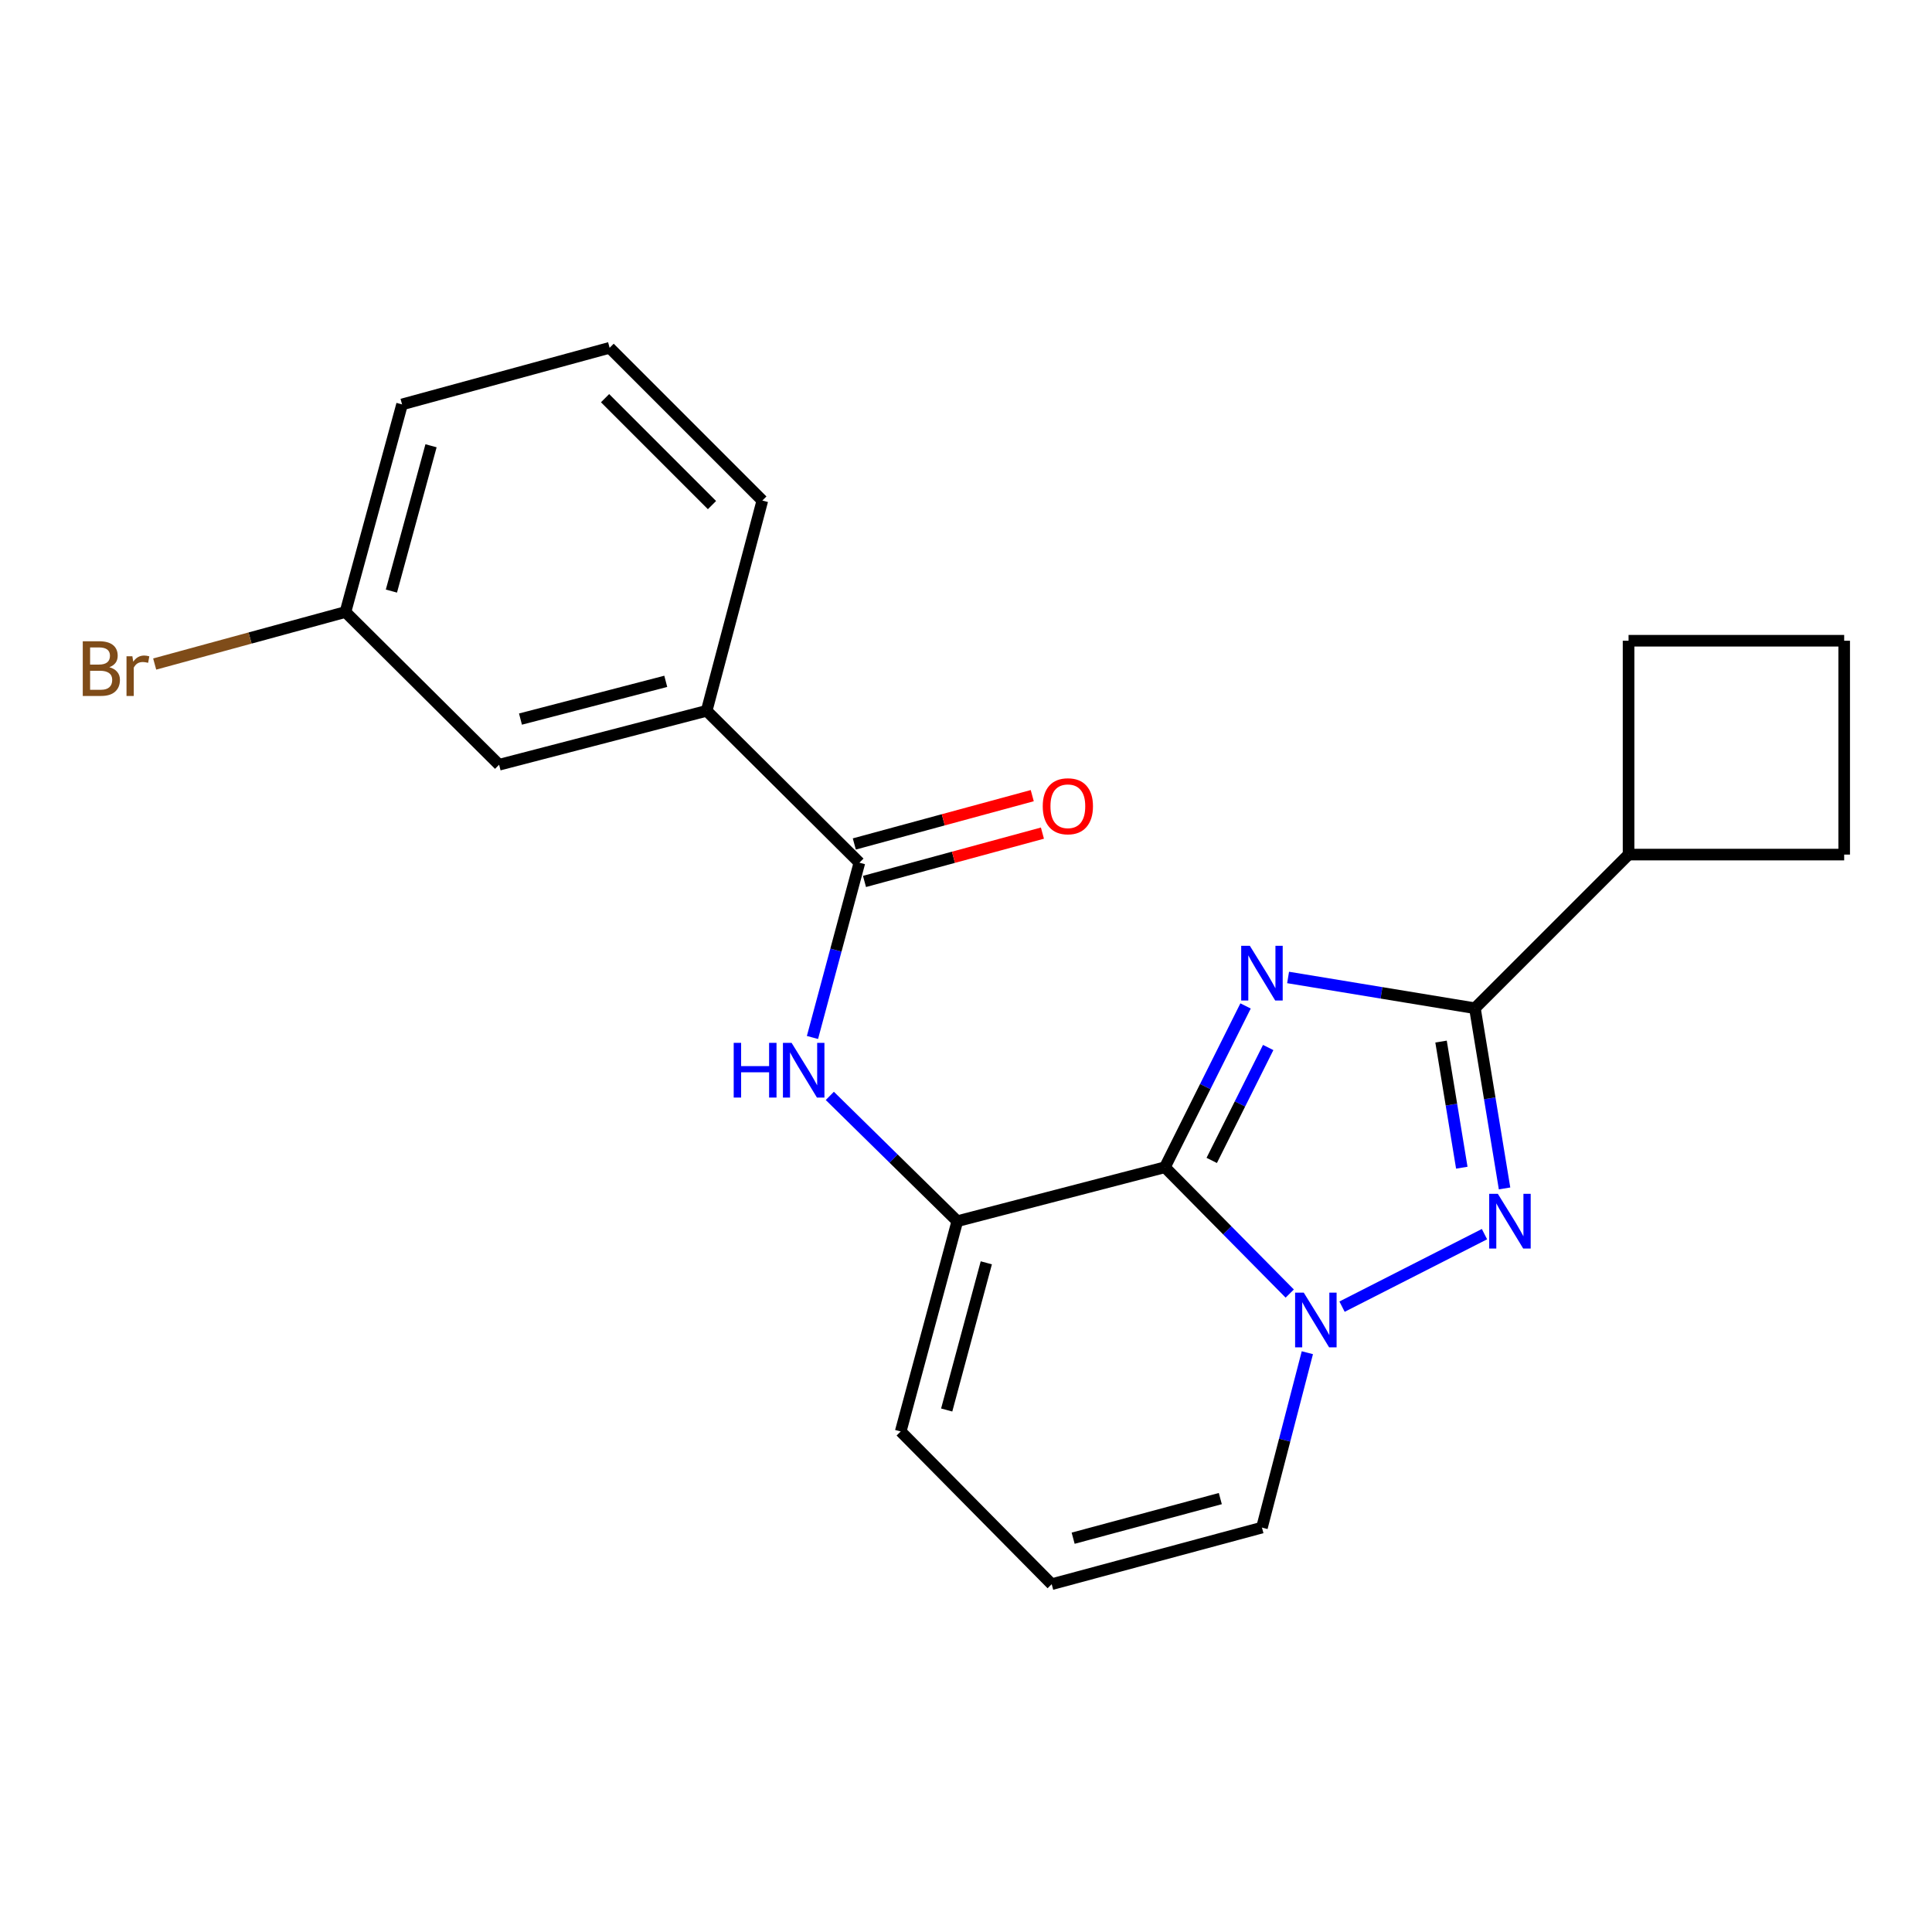<?xml version='1.0' encoding='iso-8859-1'?>
<svg version='1.1' baseProfile='full'
              xmlns='http://www.w3.org/2000/svg'
                      xmlns:rdkit='http://www.rdkit.org/xml'
                      xmlns:xlink='http://www.w3.org/1999/xlink'
                  xml:space='preserve'
width='1000px' height='1000px' viewBox='0 0 1000 1000'>
<!-- END OF HEADER -->
<rect style='opacity:1.0;fill:#FFFFFF;stroke:none' width='1000' height='1000' x='0' y='0'> </rect>
<path class='bond-0' d='M 644.698,520.675 L 623.825,562.422' style='fill:none;fill-rule:evenodd;stroke:#0000FF;stroke-width:6px;stroke-linecap:butt;stroke-linejoin:miter;stroke-opacity:1' />
<path class='bond-0' d='M 623.825,562.422 L 602.952,604.169' style='fill:none;fill-rule:evenodd;stroke:#000000;stroke-width:6px;stroke-linecap:butt;stroke-linejoin:miter;stroke-opacity:1' />
<path class='bond-0' d='M 656.412,542.186 L 641.8,571.409' style='fill:none;fill-rule:evenodd;stroke:#0000FF;stroke-width:6px;stroke-linecap:butt;stroke-linejoin:miter;stroke-opacity:1' />
<path class='bond-0' d='M 641.8,571.409 L 627.189,600.632' style='fill:none;fill-rule:evenodd;stroke:#000000;stroke-width:6px;stroke-linecap:butt;stroke-linejoin:miter;stroke-opacity:1' />
<path class='bond-3' d='M 666.715,505.936 L 715.064,513.898' style='fill:none;fill-rule:evenodd;stroke:#0000FF;stroke-width:6px;stroke-linecap:butt;stroke-linejoin:miter;stroke-opacity:1' />
<path class='bond-3' d='M 715.064,513.898 L 763.414,521.861' style='fill:none;fill-rule:evenodd;stroke:#000000;stroke-width:6px;stroke-linecap:butt;stroke-linejoin:miter;stroke-opacity:1' />
<path class='bond-1' d='M 602.952,604.169 L 635.258,636.858' style='fill:none;fill-rule:evenodd;stroke:#000000;stroke-width:6px;stroke-linecap:butt;stroke-linejoin:miter;stroke-opacity:1' />
<path class='bond-1' d='M 635.258,636.858 L 667.565,669.548' style='fill:none;fill-rule:evenodd;stroke:#0000FF;stroke-width:6px;stroke-linecap:butt;stroke-linejoin:miter;stroke-opacity:1' />
<path class='bond-4' d='M 602.952,604.169 L 495.501,632.081' style='fill:none;fill-rule:evenodd;stroke:#000000;stroke-width:6px;stroke-linecap:butt;stroke-linejoin:miter;stroke-opacity:1' />
<path class='bond-8' d='M 676.686,700.163 L 664.934,745.42' style='fill:none;fill-rule:evenodd;stroke:#0000FF;stroke-width:6px;stroke-linecap:butt;stroke-linejoin:miter;stroke-opacity:1' />
<path class='bond-8' d='M 664.934,745.42 L 653.182,790.678' style='fill:none;fill-rule:evenodd;stroke:#000000;stroke-width:6px;stroke-linecap:butt;stroke-linejoin:miter;stroke-opacity:1' />
<path class='bond-22' d='M 694.642,676.324 L 768.367,638.79' style='fill:none;fill-rule:evenodd;stroke:#0000FF;stroke-width:6px;stroke-linecap:butt;stroke-linejoin:miter;stroke-opacity:1' />
<path class='bond-2' d='M 778.757,615.128 L 771.085,568.495' style='fill:none;fill-rule:evenodd;stroke:#0000FF;stroke-width:6px;stroke-linecap:butt;stroke-linejoin:miter;stroke-opacity:1' />
<path class='bond-2' d='M 771.085,568.495 L 763.414,521.861' style='fill:none;fill-rule:evenodd;stroke:#000000;stroke-width:6px;stroke-linecap:butt;stroke-linejoin:miter;stroke-opacity:1' />
<path class='bond-2' d='M 756.625,604.4 L 751.255,571.757' style='fill:none;fill-rule:evenodd;stroke:#0000FF;stroke-width:6px;stroke-linecap:butt;stroke-linejoin:miter;stroke-opacity:1' />
<path class='bond-2' d='M 751.255,571.757 L 745.885,539.113' style='fill:none;fill-rule:evenodd;stroke:#000000;stroke-width:6px;stroke-linecap:butt;stroke-linejoin:miter;stroke-opacity:1' />
<path class='bond-12' d='M 763.414,521.861 L 842.941,442.333' style='fill:none;fill-rule:evenodd;stroke:#000000;stroke-width:6px;stroke-linecap:butt;stroke-linejoin:miter;stroke-opacity:1' />
<path class='bond-5' d='M 495.501,632.081 L 462.506,599.656' style='fill:none;fill-rule:evenodd;stroke:#000000;stroke-width:6px;stroke-linecap:butt;stroke-linejoin:miter;stroke-opacity:1' />
<path class='bond-5' d='M 462.506,599.656 L 429.511,567.231' style='fill:none;fill-rule:evenodd;stroke:#0000FF;stroke-width:6px;stroke-linecap:butt;stroke-linejoin:miter;stroke-opacity:1' />
<path class='bond-9' d='M 495.501,632.081 L 466.204,740.916' style='fill:none;fill-rule:evenodd;stroke:#000000;stroke-width:6px;stroke-linecap:butt;stroke-linejoin:miter;stroke-opacity:1' />
<path class='bond-9' d='M 510.512,653.63 L 490.004,729.815' style='fill:none;fill-rule:evenodd;stroke:#000000;stroke-width:6px;stroke-linecap:butt;stroke-linejoin:miter;stroke-opacity:1' />
<path class='bond-6' d='M 420.533,536.997 L 432.678,491.764' style='fill:none;fill-rule:evenodd;stroke:#0000FF;stroke-width:6px;stroke-linecap:butt;stroke-linejoin:miter;stroke-opacity:1' />
<path class='bond-6' d='M 432.678,491.764 L 444.823,446.531' style='fill:none;fill-rule:evenodd;stroke:#000000;stroke-width:6px;stroke-linecap:butt;stroke-linejoin:miter;stroke-opacity:1' />
<path class='bond-7' d='M 444.823,446.531 L 365.764,367.919' style='fill:none;fill-rule:evenodd;stroke:#000000;stroke-width:6px;stroke-linecap:butt;stroke-linejoin:miter;stroke-opacity:1' />
<path class='bond-11' d='M 447.456,456.229 L 493.507,443.725' style='fill:none;fill-rule:evenodd;stroke:#000000;stroke-width:6px;stroke-linecap:butt;stroke-linejoin:miter;stroke-opacity:1' />
<path class='bond-11' d='M 493.507,443.725 L 539.559,431.221' style='fill:none;fill-rule:evenodd;stroke:#FF0000;stroke-width:6px;stroke-linecap:butt;stroke-linejoin:miter;stroke-opacity:1' />
<path class='bond-11' d='M 442.19,436.834 L 488.241,424.33' style='fill:none;fill-rule:evenodd;stroke:#000000;stroke-width:6px;stroke-linecap:butt;stroke-linejoin:miter;stroke-opacity:1' />
<path class='bond-11' d='M 488.241,424.33 L 534.293,411.826' style='fill:none;fill-rule:evenodd;stroke:#FF0000;stroke-width:6px;stroke-linecap:butt;stroke-linejoin:miter;stroke-opacity:1' />
<path class='bond-13' d='M 365.764,367.919 L 258.336,395.831' style='fill:none;fill-rule:evenodd;stroke:#000000;stroke-width:6px;stroke-linecap:butt;stroke-linejoin:miter;stroke-opacity:1' />
<path class='bond-13' d='M 344.596,352.655 L 269.396,372.194' style='fill:none;fill-rule:evenodd;stroke:#000000;stroke-width:6px;stroke-linecap:butt;stroke-linejoin:miter;stroke-opacity:1' />
<path class='bond-16' d='M 365.764,367.919 L 394.592,259.084' style='fill:none;fill-rule:evenodd;stroke:#000000;stroke-width:6px;stroke-linecap:butt;stroke-linejoin:miter;stroke-opacity:1' />
<path class='bond-24' d='M 653.182,790.678 L 544.358,819.975' style='fill:none;fill-rule:evenodd;stroke:#000000;stroke-width:6px;stroke-linecap:butt;stroke-linejoin:miter;stroke-opacity:1' />
<path class='bond-24' d='M 631.635,775.667 L 555.458,796.174' style='fill:none;fill-rule:evenodd;stroke:#000000;stroke-width:6px;stroke-linecap:butt;stroke-linejoin:miter;stroke-opacity:1' />
<path class='bond-10' d='M 466.204,740.916 L 544.358,819.975' style='fill:none;fill-rule:evenodd;stroke:#000000;stroke-width:6px;stroke-linecap:butt;stroke-linejoin:miter;stroke-opacity:1' />
<path class='bond-19' d='M 842.941,442.333 L 842.941,331.644' style='fill:none;fill-rule:evenodd;stroke:#000000;stroke-width:6px;stroke-linecap:butt;stroke-linejoin:miter;stroke-opacity:1' />
<path class='bond-20' d='M 842.941,442.333 L 954.545,442.333' style='fill:none;fill-rule:evenodd;stroke:#000000;stroke-width:6px;stroke-linecap:butt;stroke-linejoin:miter;stroke-opacity:1' />
<path class='bond-14' d='M 258.336,395.831 L 178.808,316.773' style='fill:none;fill-rule:evenodd;stroke:#000000;stroke-width:6px;stroke-linecap:butt;stroke-linejoin:miter;stroke-opacity:1' />
<path class='bond-15' d='M 178.808,316.773 L 129.436,330.237' style='fill:none;fill-rule:evenodd;stroke:#000000;stroke-width:6px;stroke-linecap:butt;stroke-linejoin:miter;stroke-opacity:1' />
<path class='bond-15' d='M 129.436,330.237 L 80.063,343.701' style='fill:none;fill-rule:evenodd;stroke:#7F4C19;stroke-width:6px;stroke-linecap:butt;stroke-linejoin:miter;stroke-opacity:1' />
<path class='bond-25' d='M 178.808,316.773 L 208.105,209.322' style='fill:none;fill-rule:evenodd;stroke:#000000;stroke-width:6px;stroke-linecap:butt;stroke-linejoin:miter;stroke-opacity:1' />
<path class='bond-25' d='M 202.592,305.942 L 223.099,230.726' style='fill:none;fill-rule:evenodd;stroke:#000000;stroke-width:6px;stroke-linecap:butt;stroke-linejoin:miter;stroke-opacity:1' />
<path class='bond-17' d='M 394.592,259.084 L 315.534,180.025' style='fill:none;fill-rule:evenodd;stroke:#000000;stroke-width:6px;stroke-linecap:butt;stroke-linejoin:miter;stroke-opacity:1' />
<path class='bond-17' d='M 368.523,261.436 L 313.182,206.095' style='fill:none;fill-rule:evenodd;stroke:#000000;stroke-width:6px;stroke-linecap:butt;stroke-linejoin:miter;stroke-opacity:1' />
<path class='bond-21' d='M 315.534,180.025 L 208.105,209.322' style='fill:none;fill-rule:evenodd;stroke:#000000;stroke-width:6px;stroke-linecap:butt;stroke-linejoin:miter;stroke-opacity:1' />
<path class='bond-18' d='M 954.545,331.644 L 954.545,442.333' style='fill:none;fill-rule:evenodd;stroke:#000000;stroke-width:6px;stroke-linecap:butt;stroke-linejoin:miter;stroke-opacity:1' />
<path class='bond-23' d='M 954.545,331.644 L 842.941,331.644' style='fill:none;fill-rule:evenodd;stroke:#000000;stroke-width:6px;stroke-linecap:butt;stroke-linejoin:miter;stroke-opacity:1' />
<path  class='atom-0' d='M 646.922 489.547
L 656.202 504.547
Q 657.122 506.027, 658.602 508.707
Q 660.082 511.387, 660.162 511.547
L 660.162 489.547
L 663.922 489.547
L 663.922 517.867
L 660.042 517.867
L 650.082 501.467
Q 648.922 499.547, 647.682 497.347
Q 646.482 495.147, 646.122 494.467
L 646.122 517.867
L 642.442 517.867
L 642.442 489.547
L 646.922 489.547
' fill='#0000FF'/>
<path  class='atom-2' d='M 674.824 669.067
L 684.104 684.067
Q 685.024 685.547, 686.504 688.227
Q 687.984 690.907, 688.064 691.067
L 688.064 669.067
L 691.824 669.067
L 691.824 697.387
L 687.944 697.387
L 677.984 680.987
Q 676.824 679.067, 675.584 676.867
Q 674.384 674.667, 674.024 673.987
L 674.024 697.387
L 670.344 697.387
L 670.344 669.067
L 674.824 669.067
' fill='#0000FF'/>
<path  class='atom-3' d='M 775.285 617.921
L 784.565 632.921
Q 785.485 634.401, 786.965 637.081
Q 788.445 639.761, 788.525 639.921
L 788.525 617.921
L 792.285 617.921
L 792.285 646.241
L 788.405 646.241
L 778.445 629.841
Q 777.285 627.921, 776.045 625.721
Q 774.845 623.521, 774.485 622.841
L 774.485 646.241
L 770.805 646.241
L 770.805 617.921
L 775.285 617.921
' fill='#0000FF'/>
<path  class='atom-6' d='M 379.764 539.778
L 383.604 539.778
L 383.604 551.818
L 398.084 551.818
L 398.084 539.778
L 401.924 539.778
L 401.924 568.098
L 398.084 568.098
L 398.084 555.018
L 383.604 555.018
L 383.604 568.098
L 379.764 568.098
L 379.764 539.778
' fill='#0000FF'/>
<path  class='atom-6' d='M 409.724 539.778
L 419.004 554.778
Q 419.924 556.258, 421.404 558.938
Q 422.884 561.618, 422.964 561.778
L 422.964 539.778
L 426.724 539.778
L 426.724 568.098
L 422.844 568.098
L 412.884 551.698
Q 411.724 549.778, 410.484 547.578
Q 409.284 545.378, 408.924 544.698
L 408.924 568.098
L 405.244 568.098
L 405.244 539.778
L 409.724 539.778
' fill='#0000FF'/>
<path  class='atom-12' d='M 539.721 417.315
Q 539.721 410.515, 543.081 406.715
Q 546.441 402.915, 552.721 402.915
Q 559.001 402.915, 562.361 406.715
Q 565.721 410.515, 565.721 417.315
Q 565.721 424.195, 562.321 428.115
Q 558.921 431.995, 552.721 431.995
Q 546.481 431.995, 543.081 428.115
Q 539.721 424.235, 539.721 417.315
M 552.721 428.795
Q 557.041 428.795, 559.361 425.915
Q 561.721 422.995, 561.721 417.315
Q 561.721 411.755, 559.361 408.955
Q 557.041 406.115, 552.721 406.115
Q 548.401 406.115, 546.041 408.915
Q 543.721 411.715, 543.721 417.315
Q 543.721 423.035, 546.041 425.915
Q 548.401 428.795, 552.721 428.795
' fill='#FF0000'/>
<path  class='atom-16' d='M 56.599 345.35
Q 59.319 346.11, 60.679 347.79
Q 62.08 349.43, 62.08 351.87
Q 62.08 355.79, 59.559 358.03
Q 57.08 360.23, 52.359 360.23
L 42.84 360.23
L 42.84 331.91
L 51.2 331.91
Q 56.039 331.91, 58.48 333.87
Q 60.919 335.83, 60.919 339.43
Q 60.919 343.71, 56.599 345.35
M 46.639 335.11
L 46.639 343.99
L 51.2 343.99
Q 53.999 343.99, 55.44 342.87
Q 56.919 341.71, 56.919 339.43
Q 56.919 335.11, 51.2 335.11
L 46.639 335.11
M 52.359 357.03
Q 55.12 357.03, 56.599 355.71
Q 58.08 354.39, 58.08 351.87
Q 58.08 349.55, 56.44 348.39
Q 54.84 347.19, 51.76 347.19
L 46.639 347.19
L 46.639 357.03
L 52.359 357.03
' fill='#7F4C19'/>
<path  class='atom-16' d='M 68.519 339.67
L 68.96 342.51
Q 71.12 339.31, 74.639 339.31
Q 75.76 339.31, 77.279 339.71
L 76.68 343.07
Q 74.96 342.67, 73.999 342.67
Q 72.32 342.67, 71.2 343.35
Q 70.12 343.99, 69.24 345.55
L 69.24 360.23
L 65.48 360.23
L 65.48 339.67
L 68.519 339.67
' fill='#7F4C19'/>
</svg>
